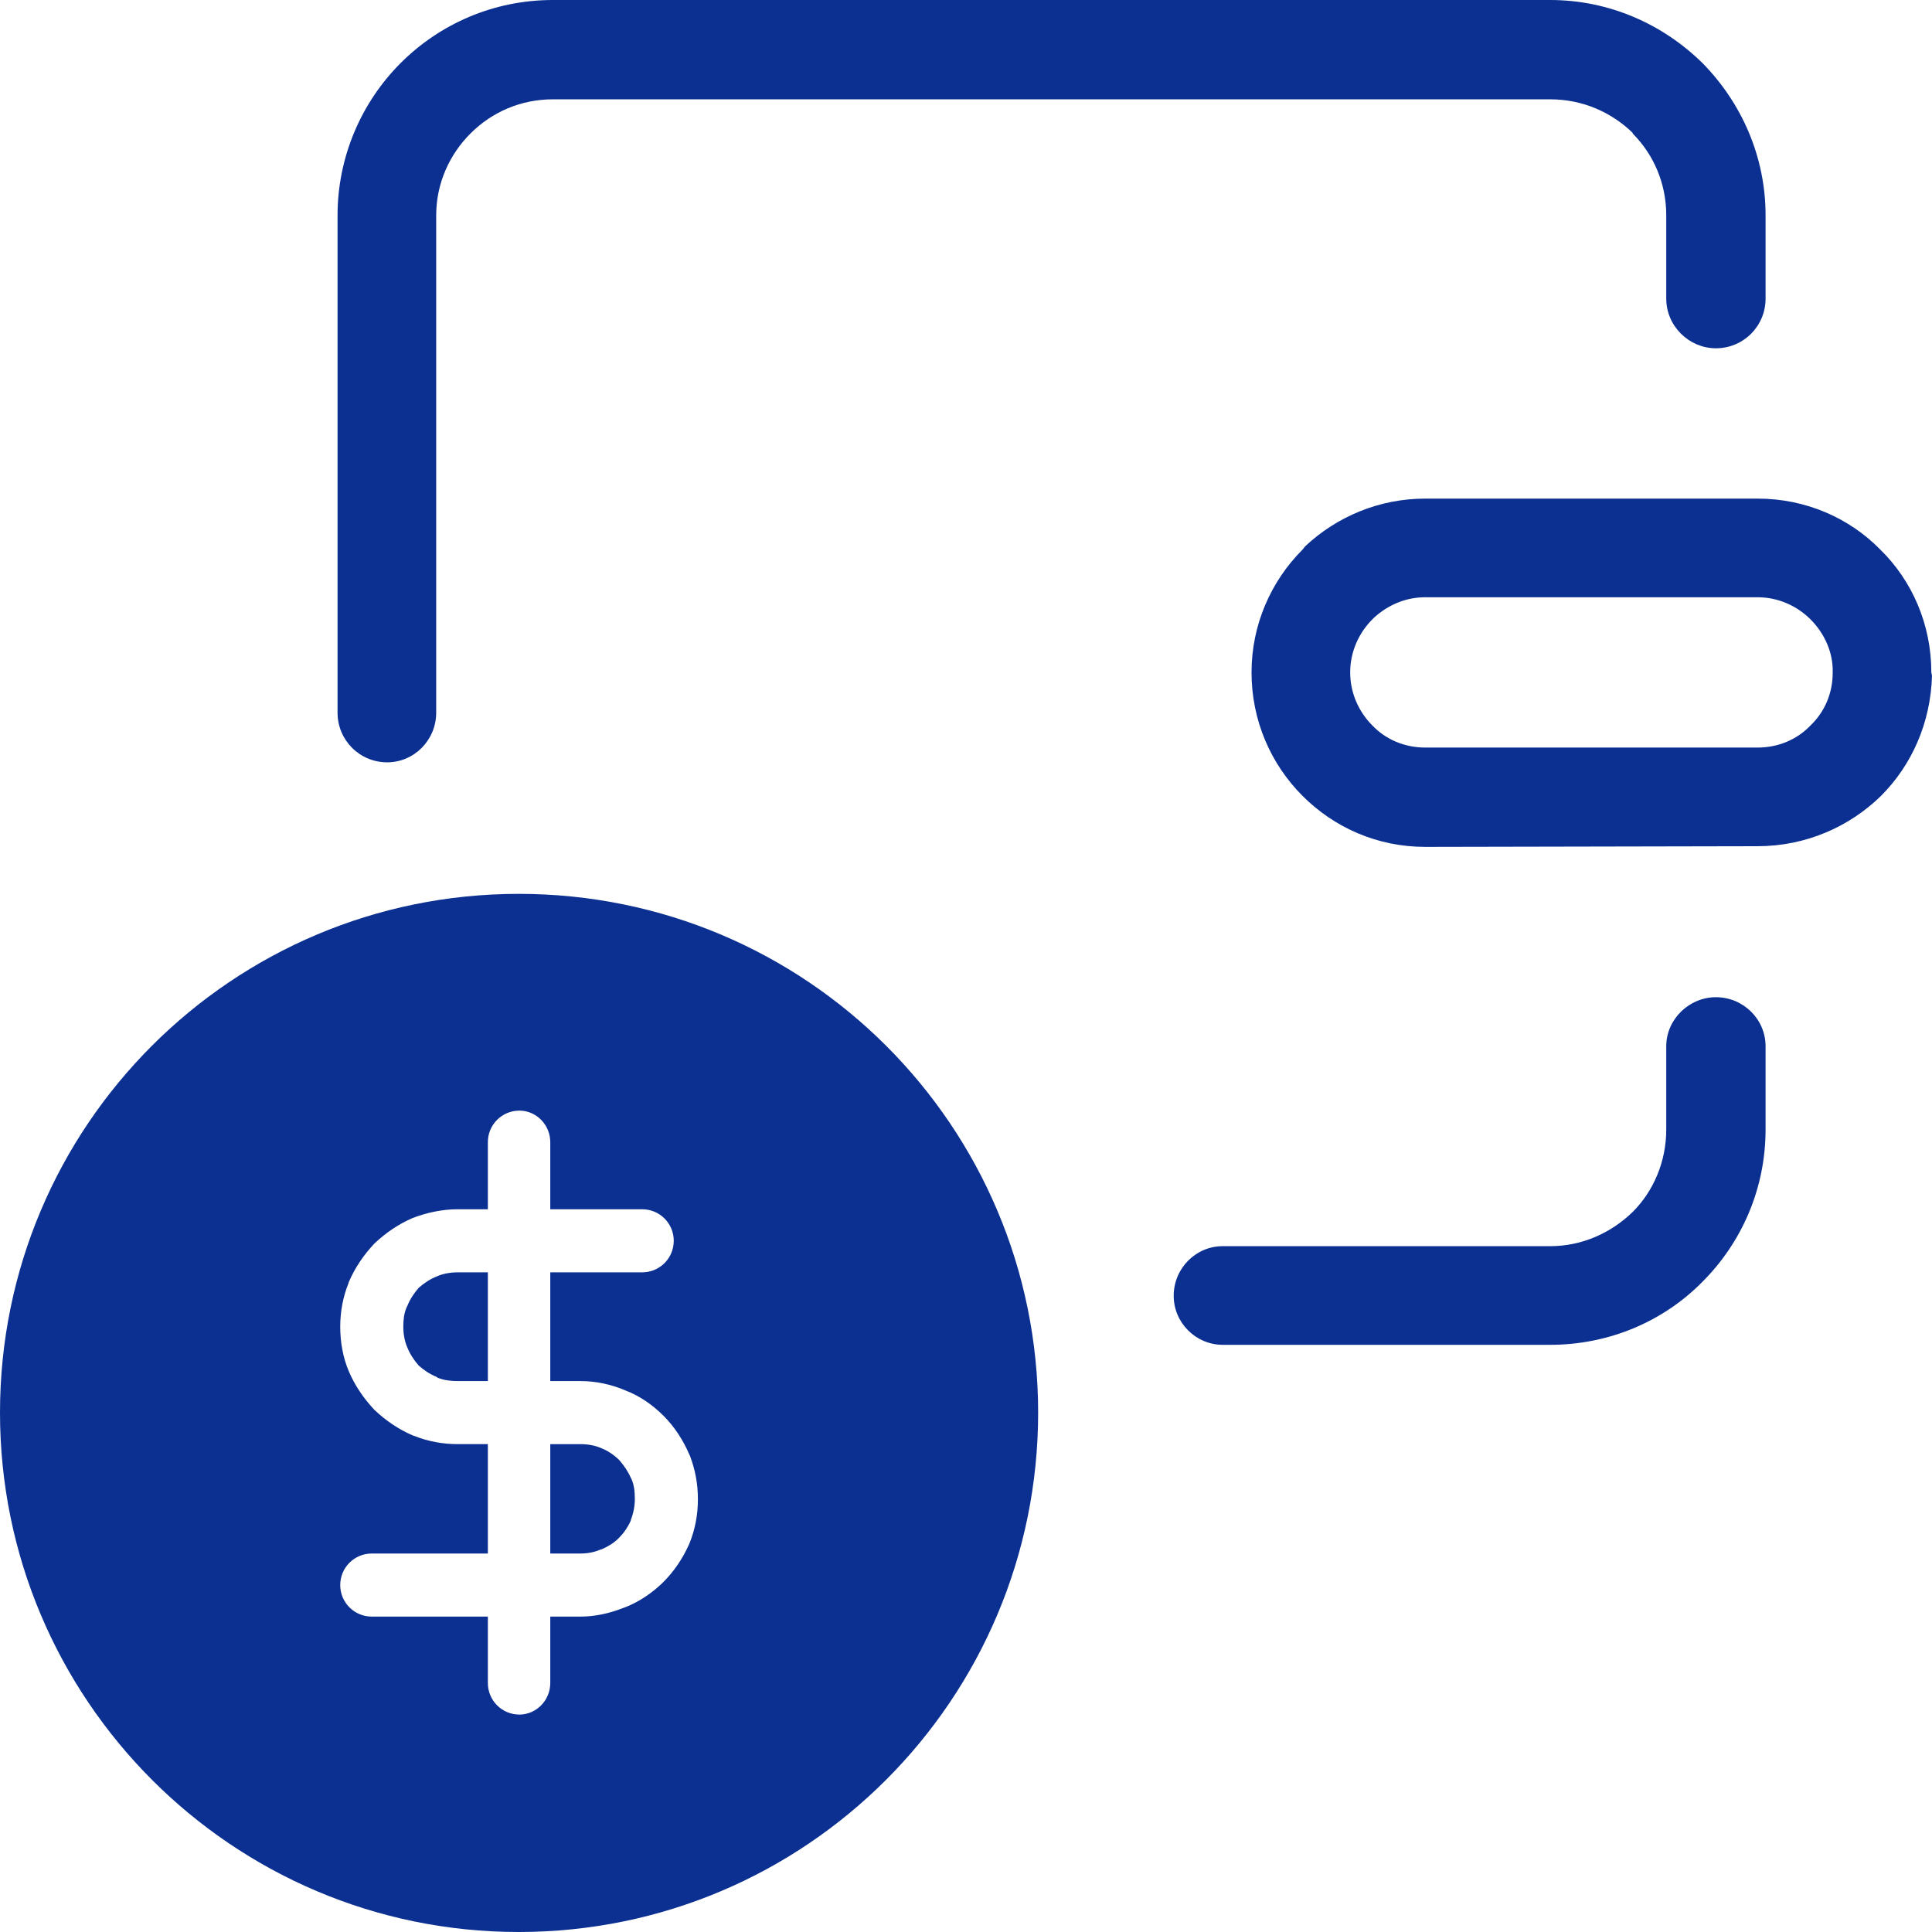 <?xml version="1.0" encoding="UTF-8"?> <svg xmlns="http://www.w3.org/2000/svg" xmlns:xlink="http://www.w3.org/1999/xlink" xml:space="preserve" width="100px" height="100px" version="1.1" shape-rendering="geometricPrecision" text-rendering="geometricPrecision" image-rendering="optimizeQuality" fill-rule="evenodd" clip-rule="evenodd" viewBox="0 0 28.79 28.79"> <g id="Layer_x0020_1"> <path fill="#0B3091" d="M7.73 28.79c4.28,0 7.74,-3.47 7.74,-7.74 0,-4.27 -3.46,-7.73 -7.74,-7.73 -4.27,0 -7.73,3.46 -7.73,7.73 0,4.27 3.46,7.74 7.73,7.74zm18.58 -24.34c0,0.41 -0.33,0.74 -0.74,0.74 -0.4,0 -0.74,-0.33 -0.74,-0.74l0 -1.24c0,-0.48 -0.19,-0.91 -0.5,-1.22l0 -0.01c-0.32,-0.31 -0.75,-0.5 -1.23,-0.5l-14.86 0c-0.48,0 -0.91,0.19 -1.23,0.51 -0.31,0.31 -0.51,0.74 -0.51,1.22l0 7.41c0,0.41 -0.33,0.74 -0.73,0.74 -0.41,0 -0.74,-0.33 -0.74,-0.74l0 -7.41c0,-0.88 0.36,-1.69 0.94,-2.27 0.58,-0.58 1.38,-0.94 2.27,-0.94l14.86 0c0.88,0 1.68,0.36 2.27,0.94l0 0c0.58,0.59 0.94,1.39 0.94,2.27l0 1.24zm-8.09 15.59c-0.4,0 -0.73,-0.33 -0.73,-0.73 0,-0.41 0.33,-0.74 0.73,-0.74l4.88 0c0.48,0 0.91,-0.2 1.23,-0.51 0.31,-0.31 0.5,-0.75 0.5,-1.23l0 -1.24c0,-0.4 0.34,-0.73 0.74,-0.73 0.41,0 0.74,0.33 0.74,0.73l0 1.24c0,0.89 -0.36,1.69 -0.94,2.27 -0.58,0.59 -1.39,0.94 -2.27,0.94l-4.88 0zm3.05 -12.61l4.92 0c0.72,0 1.37,0.29 1.83,0.76 0.47,0.46 0.76,1.11 0.76,1.83l0.01 0.05c-0.02,0.7 -0.3,1.33 -0.76,1.79 -0.47,0.46 -1.12,0.75 -1.84,0.75l-4.95 0.01c-0.72,0 -1.36,-0.29 -1.83,-0.76 -0.47,-0.47 -0.76,-1.12 -0.76,-1.84 0,-0.71 0.29,-1.36 0.76,-1.83l0.04 -0.05c0.47,-0.44 1.1,-0.71 1.79,-0.71l0.03 0zm4.92 1.47l-4.95 0c-0.3,0 -0.56,0.12 -0.76,0.3l-0.03 0.03c-0.2,0.2 -0.33,0.48 -0.33,0.79 0,0.31 0.13,0.59 0.33,0.79 0.2,0.21 0.48,0.33 0.79,0.33l4.95 0c0.31,0 0.59,-0.12 0.79,-0.33 0.21,-0.2 0.33,-0.48 0.33,-0.78l0 -0.07c-0.01,-0.28 -0.14,-0.54 -0.33,-0.73 -0.2,-0.2 -0.48,-0.33 -0.79,-0.33zm-18.92 8.12c0,-0.26 0.21,-0.47 0.47,-0.47 0.25,0 0.46,0.21 0.46,0.47l0 1 1.37 0c0.26,0 0.47,0.21 0.47,0.47 0,0.26 -0.21,0.47 -0.47,0.47l-1.37 0 0 1.62 0.45 0c0.23,0 0.46,0.05 0.67,0.14 0.21,0.08 0.4,0.21 0.57,0.38 0.16,0.16 0.29,0.36 0.38,0.57l0.01 0.02c0.08,0.21 0.12,0.42 0.12,0.65 0,0.23 -0.04,0.45 -0.13,0.67l-0.01 0.02c-0.09,0.2 -0.22,0.39 -0.37,0.54l-0.03 0.03c-0.16,0.15 -0.34,0.27 -0.54,0.35l-0.03 0.01c-0.2,0.08 -0.42,0.13 -0.64,0.13l-0.45 0 0 0.99c0,0.26 -0.21,0.47 -0.46,0.47 -0.26,0 -0.47,-0.21 -0.47,-0.47l0 -0.99 -1.73 0c-0.26,0 -0.47,-0.21 -0.47,-0.47 0,-0.26 0.21,-0.47 0.47,-0.47l1.73 0 0 -1.63 -0.45 0c-0.22,0 -0.44,-0.04 -0.64,-0.12l-0.03 -0.01c-0.21,-0.09 -0.4,-0.22 -0.57,-0.38 -0.16,-0.17 -0.29,-0.36 -0.38,-0.57 -0.09,-0.21 -0.13,-0.44 -0.13,-0.67 0,-0.22 0.04,-0.44 0.12,-0.64l0.01 -0.03c0.09,-0.21 0.22,-0.4 0.38,-0.57 0.17,-0.16 0.36,-0.29 0.57,-0.38 0.21,-0.08 0.44,-0.13 0.67,-0.13l0.45 0 0 -1zm0.93 4.5l0 1.63 0.45 0c0.11,0 0.21,-0.02 0.3,-0.06l0.01 0c0.09,-0.04 0.18,-0.09 0.25,-0.16l0.02 -0.02c0.07,-0.07 0.13,-0.16 0.17,-0.25l0 -0.01c0.04,-0.1 0.06,-0.21 0.06,-0.31 0,-0.11 -0.01,-0.21 -0.05,-0.3l-0.01 -0.02c-0.04,-0.09 -0.1,-0.18 -0.17,-0.26 -0.08,-0.08 -0.17,-0.14 -0.27,-0.18 -0.09,-0.04 -0.2,-0.06 -0.31,-0.06l-0.45 0zm-0.93 -0.94l0 -1.62 -0.45 0c-0.11,0 -0.22,0.02 -0.31,0.06 -0.1,0.04 -0.19,0.1 -0.27,0.17 -0.07,0.08 -0.13,0.17 -0.17,0.27l-0.01 0.02c-0.04,0.09 -0.05,0.19 -0.05,0.29 0,0.11 0.02,0.22 0.06,0.31 0.04,0.1 0.1,0.19 0.17,0.27 0.08,0.07 0.17,0.13 0.27,0.17l0.01 0.01c0.1,0.04 0.2,0.05 0.3,0.05l0.45 0z"></path> </g> </svg> 